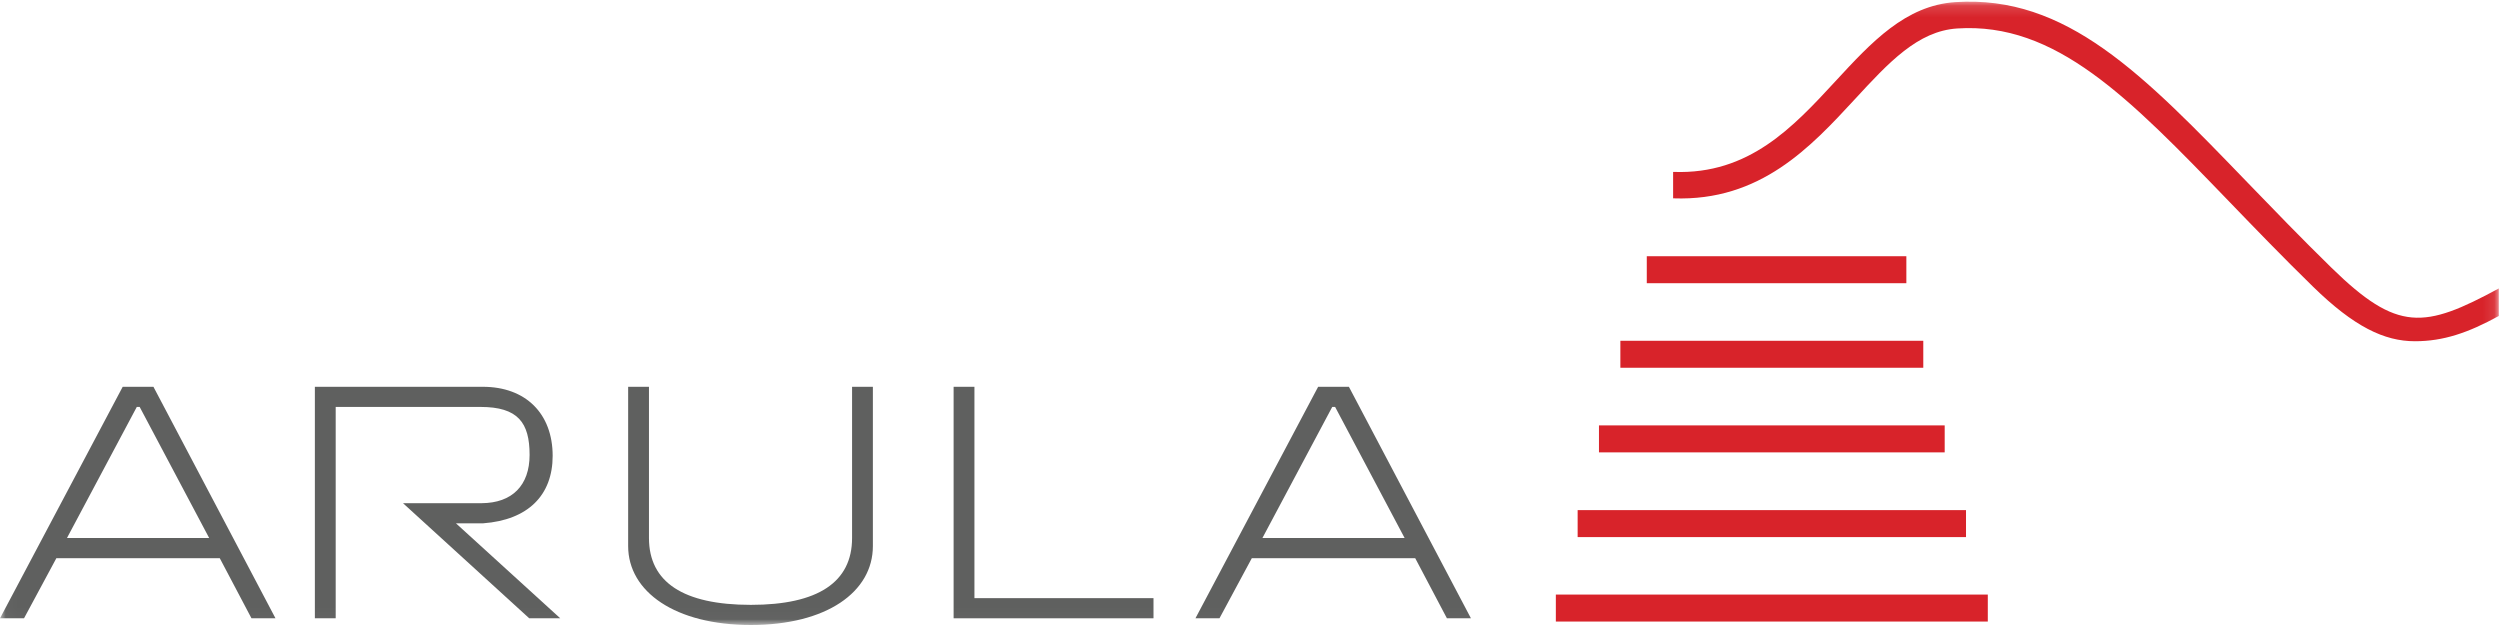 <?xml version="1.0" encoding="UTF-8"?>
<svg width="216px" height="54px" viewBox="0 0 216 54" version="1.1" xmlns="http://www.w3.org/2000/svg" xmlns:xlink="http://www.w3.org/1999/xlink">
    <!-- Generator: Sketch 53.2 (72643) - https://sketchapp.com -->
    <title>Arula_Logo_CMYK</title>
    <desc>Created with Sketch.</desc>
    <defs>
        <polygon id="path-1" points="0.023 0.143 215.896 0.143 215.896 53.977 0.023 53.977"></polygon>
    </defs>
    <g id="SYMBOLS" stroke="none" stroke-width="1" fill="none" fill-rule="evenodd">
        <g id="Component/Header" transform="translate(-87, -84)">
            <g id="HEADER">
                <g id="Logo/Arula_CMYK" transform="translate(87, 84)">
                    <g id="Arula_Logo_CMYK">
                        <polygon id="Fill-1" fill="#D8232A" points="134.425 53.702 171.746 53.702 171.746 51.371 134.425 51.371"></polygon>
                        <polygon id="Fill-2" fill="#D8232A" points="136.308 46.405 169.863 46.405 169.863 44.074 136.308 44.074"></polygon>
                        <polygon id="Fill-3" fill="#D8232A" points="138.151 39.085 168.021 39.085 168.021 36.754 138.151 36.754"></polygon>
                        <polygon id="Fill-4" fill="#D8232A" points="140 31.774 166.172 31.774 166.172 29.443 140 29.443"></polygon>
                        <polygon id="Fill-5" fill="#D8232A" points="142.282 24.469 164.709 24.469 164.709 22.138 142.282 22.138"></polygon>
                        <g id="Group-13">
                            <mask id="mask-2" fill="white">
                                <use xlink:href="#path-1"></use>
                            </mask>
                            <g id="Clip-7"></g>
                            <path d="M127.089,53.42 L116.545,33.419 L113.887,33.419 L103.287,53.42 L105.363,53.42 L108.158,48.226 L122.274,48.226 L125.013,53.42 L127.089,53.42 Z M121.36,46.486 L109.072,46.486 L115.105,35.159 L115.354,35.159 L121.36,46.486 L121.36,46.486 Z" id="Fill-6" fill="#5F605F" mask="url(#mask-2)"></path>
                            <path d="M23.802,53.42 L13.257,33.419 L10.601,33.419 L0,53.42 L2.076,53.42 L4.871,48.226 L18.987,48.226 L21.727,53.42 L23.802,53.42 Z M18.073,46.486 L5.785,46.486 L11.819,35.159 L12.068,35.159 L18.073,46.486 L18.073,46.486 Z" id="Fill-8" fill="#5F605F" mask="url(#mask-2)"></path>
                            <polyline id="Fill-9" fill="#5F605F" mask="url(#mask-2)" points="99.662 53.42 99.662 51.68 84.191 51.68 84.191 33.419 82.392 33.419 82.392 53.42 99.662 53.42"></polyline>
                            <path d="M75.417,47.177 L75.417,33.419 L73.619,33.419 L73.619,46.486 C73.619,50.298 70.685,52.26 64.873,52.26 C59.033,52.26 56.071,50.298 56.071,46.486 L56.071,33.419 L54.272,33.419 L54.272,47.177 C54.272,51.126 58.341,54 64.873,54 C71.405,54 75.417,51.155 75.417,47.177" id="Fill-10" fill="#5F605F" mask="url(#mask-2)"></path>
                            <path d="M34.82,43.475 L45.724,53.42 L48.405,53.42 L39.393,45.214 C39.403,45.214 41.738,45.214 41.749,45.214 C45.604,44.926 47.75,42.801 47.75,39.386 C47.75,35.739 45.425,33.419 41.716,33.419 L27.205,33.419 L27.205,53.42 L29.004,53.42 L29.004,35.159 L41.513,35.159 C44.752,35.159 45.757,36.512 45.757,39.303 C45.757,41.941 44.25,43.46 41.619,43.475 C41.605,43.475 34.82,43.475 34.82,43.475" id="Fill-11" fill="#5F605F" mask="url(#mask-2)"></path>
                            <path d="M201.445,23.138 C198.841,20.593 196.505,18.172 194.245,15.832 C185.123,6.379 178.538,-0.446 168.945,0.183 C164.634,0.468 161.697,3.646 158.588,7.013 C154.922,10.984 151.125,15.082 144.629,14.854 L144.557,14.854 L144.557,17.137 L144.588,17.137 C152.092,17.406 156.443,12.706 160.271,8.56 C163.18,5.407 165.697,2.684 169.096,2.46 C177.612,1.902 183.904,8.405 192.599,17.414 C194.871,19.77 197.217,22.201 199.846,24.769 C203.384,28.225 206.001,29.483 208.65,29.483 C211.095,29.483 213.231,28.765 215.896,27.3 L215.896,24.922 C209.446,28.411 207.151,28.712 201.445,23.138" id="Fill-12" fill="#D8232A" mask="url(#mask-2)"></path>
                        </g>
                    </g>
                </g>
            </g>
        </g>
    </g>
</svg>